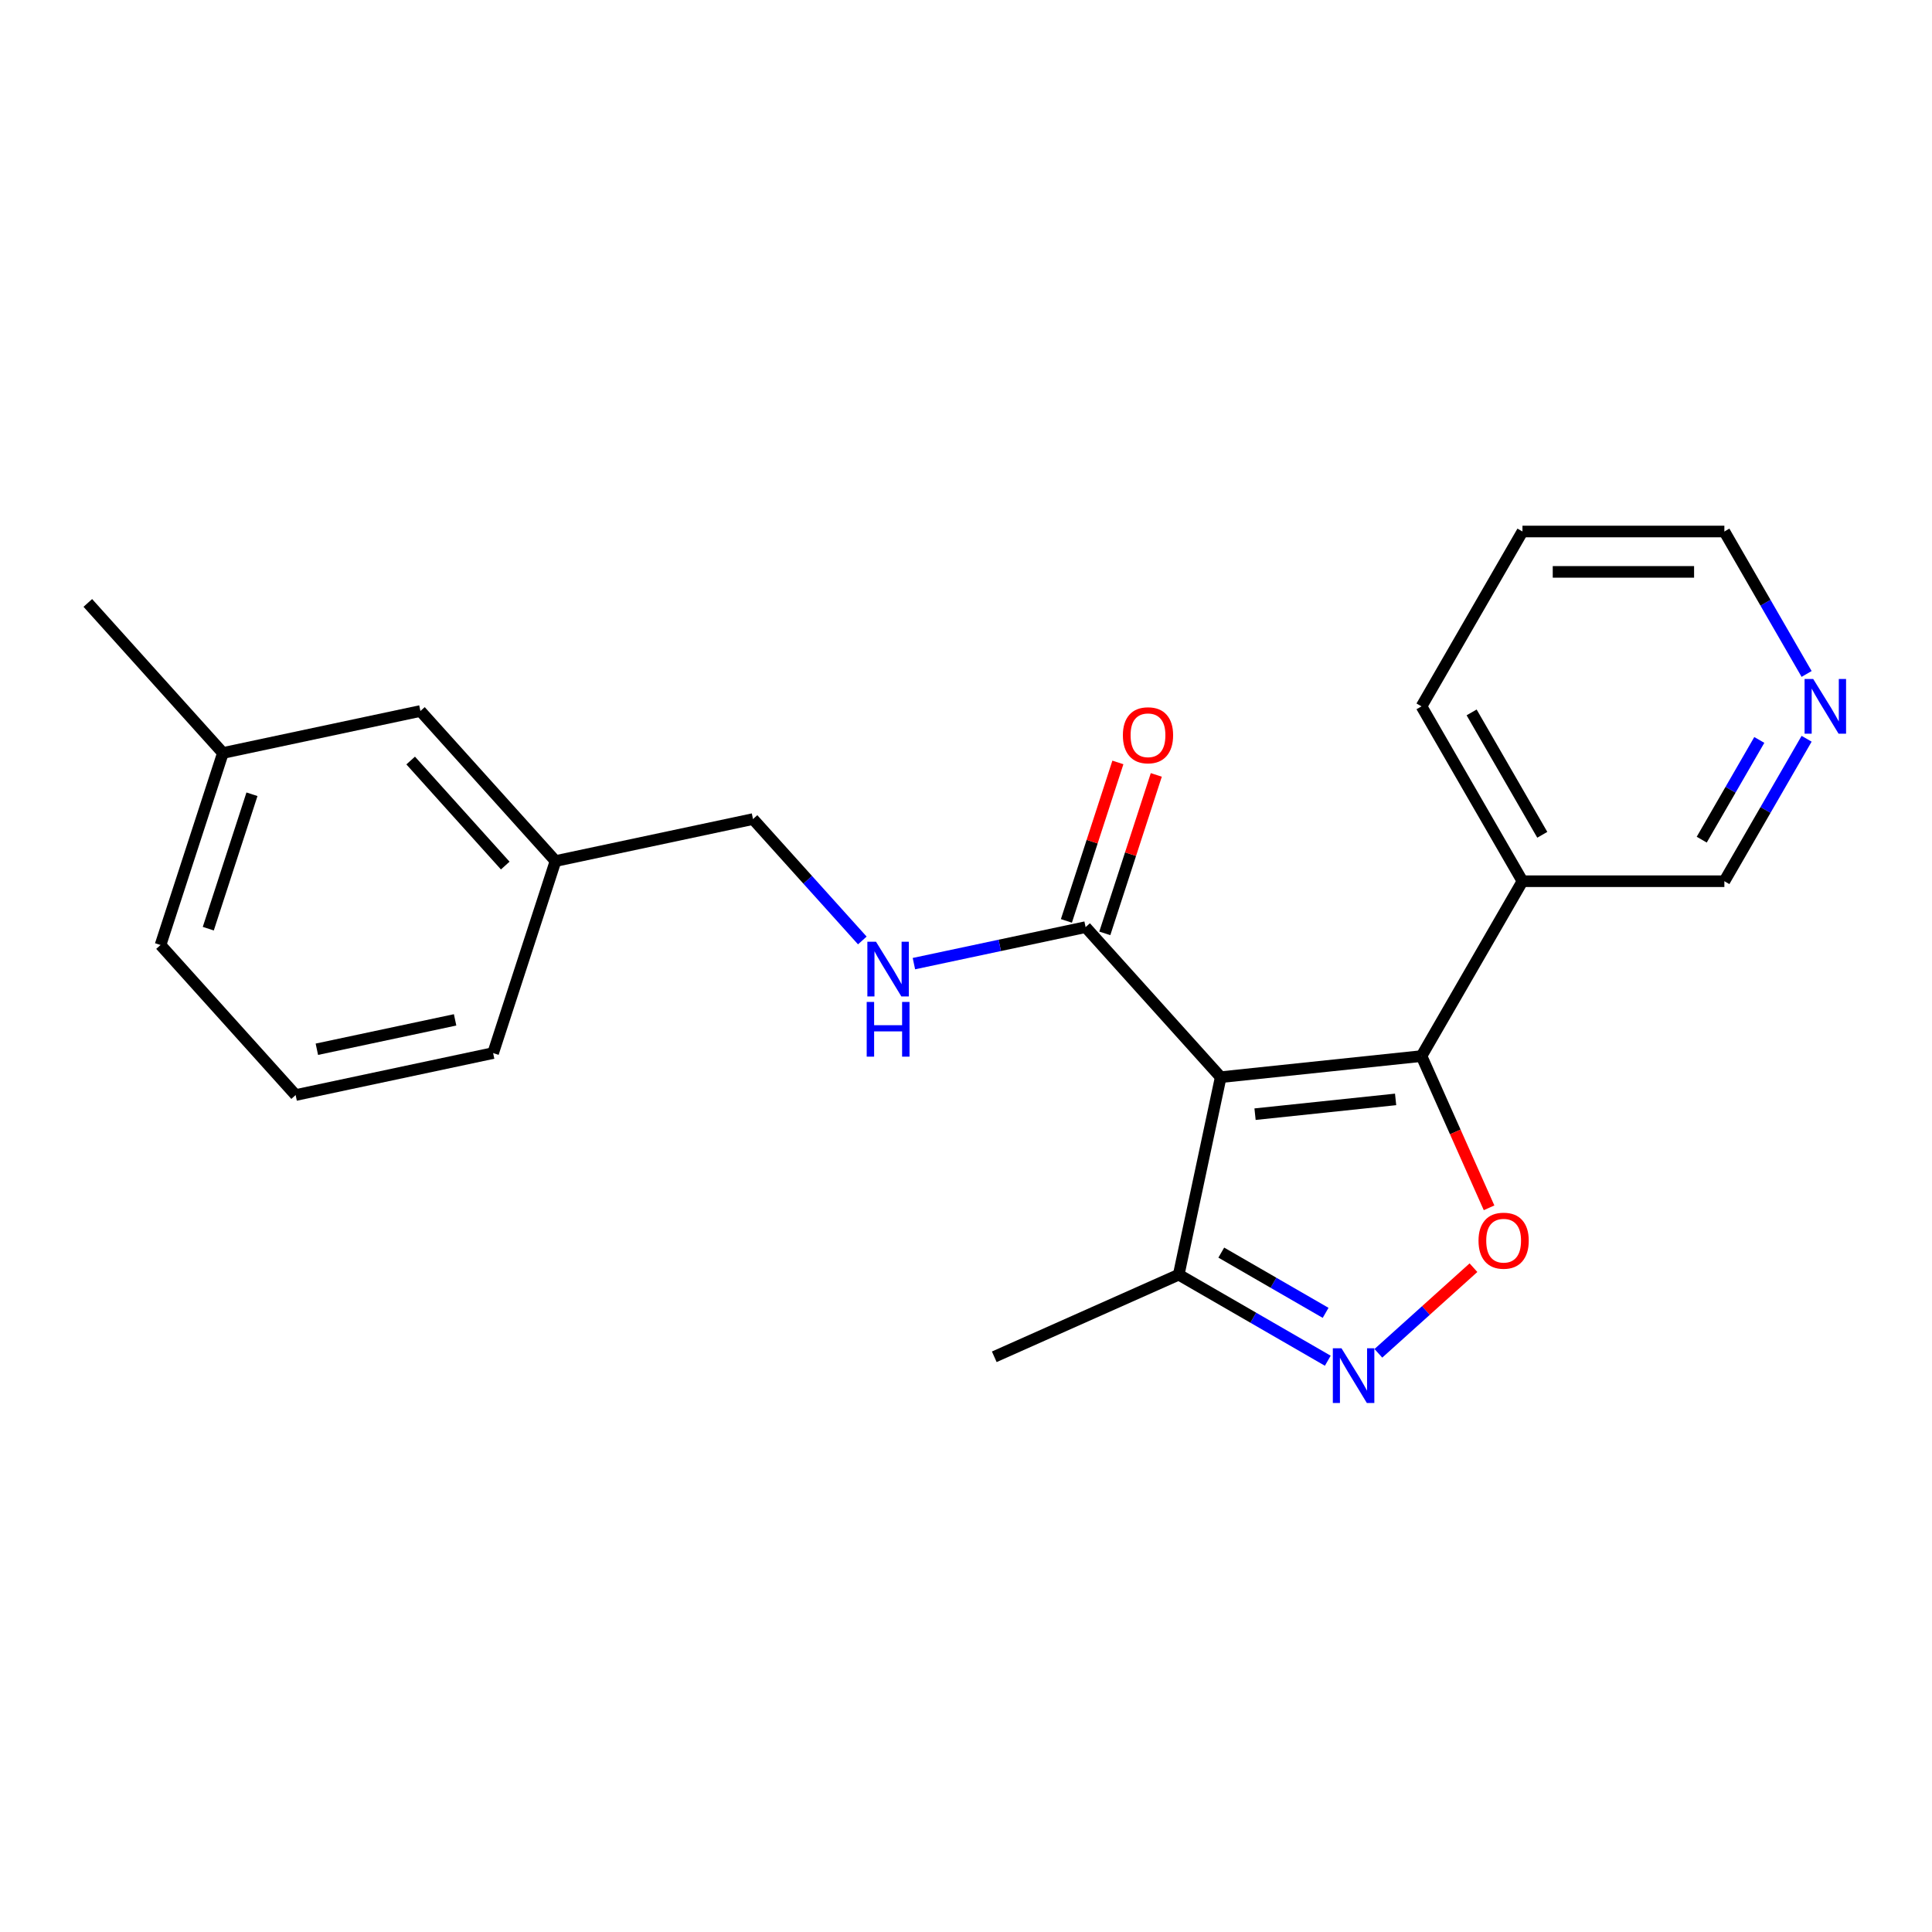 <?xml version='1.0' encoding='iso-8859-1'?>
<svg version='1.1' baseProfile='full'
              xmlns='http://www.w3.org/2000/svg'
                      xmlns:rdkit='http://www.rdkit.org/xml'
                      xmlns:xlink='http://www.w3.org/1999/xlink'
                  xml:space='preserve'
width='1000px' height='1000px' viewBox='0 0 1000 1000'>
<!-- END OF HEADER -->
<rect style='opacity:1.0;fill:#FFFFFF;stroke:none' width='1000' height='1000' x='0' y='0'> </rect>
<path class='bond-0' d='M 631.836,557.546 L 735.77,546.622' style='fill:none;fill-rule:evenodd;stroke:#000000;stroke-width:6px;stroke-linecap:butt;stroke-linejoin:miter;stroke-opacity:1' />
<path class='bond-0' d='M 649.611,576.694 L 722.365,569.048' style='fill:none;fill-rule:evenodd;stroke:#000000;stroke-width:6px;stroke-linecap:butt;stroke-linejoin:miter;stroke-opacity:1' />
<path class='bond-3' d='M 631.836,557.546 L 561.908,479.883' style='fill:none;fill-rule:evenodd;stroke:#000000;stroke-width:6px;stroke-linecap:butt;stroke-linejoin:miter;stroke-opacity:1' />
<path class='bond-4' d='M 631.836,557.546 L 610.108,659.769' style='fill:none;fill-rule:evenodd;stroke:#000000;stroke-width:6px;stroke-linecap:butt;stroke-linejoin:miter;stroke-opacity:1' />
<path class='bond-1' d='M 735.77,546.622 L 753.254,585.892' style='fill:none;fill-rule:evenodd;stroke:#000000;stroke-width:6px;stroke-linecap:butt;stroke-linejoin:miter;stroke-opacity:1' />
<path class='bond-1' d='M 753.254,585.892 L 770.738,625.161' style='fill:none;fill-rule:evenodd;stroke:#FF0000;stroke-width:6px;stroke-linecap:butt;stroke-linejoin:miter;stroke-opacity:1' />
<path class='bond-5' d='M 735.77,546.622 L 788.023,456.117' style='fill:none;fill-rule:evenodd;stroke:#000000;stroke-width:6px;stroke-linecap:butt;stroke-linejoin:miter;stroke-opacity:1' />
<path class='bond-22' d='M 762.664,656.151 L 738.052,678.312' style='fill:none;fill-rule:evenodd;stroke:#FF0000;stroke-width:6px;stroke-linecap:butt;stroke-linejoin:miter;stroke-opacity:1' />
<path class='bond-22' d='M 738.052,678.312 L 713.441,700.472' style='fill:none;fill-rule:evenodd;stroke:#0000FF;stroke-width:6px;stroke-linecap:butt;stroke-linejoin:miter;stroke-opacity:1' />
<path class='bond-2' d='M 687.261,704.313 L 648.684,682.041' style='fill:none;fill-rule:evenodd;stroke:#0000FF;stroke-width:6px;stroke-linecap:butt;stroke-linejoin:miter;stroke-opacity:1' />
<path class='bond-2' d='M 648.684,682.041 L 610.108,659.769' style='fill:none;fill-rule:evenodd;stroke:#000000;stroke-width:6px;stroke-linecap:butt;stroke-linejoin:miter;stroke-opacity:1' />
<path class='bond-2' d='M 686.138,679.53 L 659.135,663.94' style='fill:none;fill-rule:evenodd;stroke:#0000FF;stroke-width:6px;stroke-linecap:butt;stroke-linejoin:miter;stroke-opacity:1' />
<path class='bond-2' d='M 659.135,663.94 L 632.132,648.349' style='fill:none;fill-rule:evenodd;stroke:#000000;stroke-width:6px;stroke-linecap:butt;stroke-linejoin:miter;stroke-opacity:1' />
<path class='bond-6' d='M 561.908,479.883 L 517.473,489.328' style='fill:none;fill-rule:evenodd;stroke:#000000;stroke-width:6px;stroke-linecap:butt;stroke-linejoin:miter;stroke-opacity:1' />
<path class='bond-6' d='M 517.473,489.328 L 473.038,498.773' style='fill:none;fill-rule:evenodd;stroke:#0000FF;stroke-width:6px;stroke-linecap:butt;stroke-linejoin:miter;stroke-opacity:1' />
<path class='bond-7' d='M 571.847,483.112 L 585.172,442.103' style='fill:none;fill-rule:evenodd;stroke:#000000;stroke-width:6px;stroke-linecap:butt;stroke-linejoin:miter;stroke-opacity:1' />
<path class='bond-7' d='M 585.172,442.103 L 598.497,401.093' style='fill:none;fill-rule:evenodd;stroke:#FF0000;stroke-width:6px;stroke-linecap:butt;stroke-linejoin:miter;stroke-opacity:1' />
<path class='bond-7' d='M 551.969,476.653 L 565.293,435.644' style='fill:none;fill-rule:evenodd;stroke:#000000;stroke-width:6px;stroke-linecap:butt;stroke-linejoin:miter;stroke-opacity:1' />
<path class='bond-7' d='M 565.293,435.644 L 578.618,394.635' style='fill:none;fill-rule:evenodd;stroke:#FF0000;stroke-width:6px;stroke-linecap:butt;stroke-linejoin:miter;stroke-opacity:1' />
<path class='bond-14' d='M 610.108,659.769 L 514.637,702.275' style='fill:none;fill-rule:evenodd;stroke:#000000;stroke-width:6px;stroke-linecap:butt;stroke-linejoin:miter;stroke-opacity:1' />
<path class='bond-12' d='M 788.023,456.117 L 892.53,456.117' style='fill:none;fill-rule:evenodd;stroke:#000000;stroke-width:6px;stroke-linecap:butt;stroke-linejoin:miter;stroke-opacity:1' />
<path class='bond-16' d='M 788.023,456.117 L 735.77,365.612' style='fill:none;fill-rule:evenodd;stroke:#000000;stroke-width:6px;stroke-linecap:butt;stroke-linejoin:miter;stroke-opacity:1' />
<path class='bond-16' d='M 798.286,432.091 L 761.709,368.737' style='fill:none;fill-rule:evenodd;stroke:#000000;stroke-width:6px;stroke-linecap:butt;stroke-linejoin:miter;stroke-opacity:1' />
<path class='bond-9' d='M 446.333,486.781 L 418.045,455.364' style='fill:none;fill-rule:evenodd;stroke:#0000FF;stroke-width:6px;stroke-linecap:butt;stroke-linejoin:miter;stroke-opacity:1' />
<path class='bond-9' d='M 418.045,455.364 L 389.757,423.947' style='fill:none;fill-rule:evenodd;stroke:#000000;stroke-width:6px;stroke-linecap:butt;stroke-linejoin:miter;stroke-opacity:1' />
<path class='bond-8' d='M 935.099,382.385 L 913.814,419.251' style='fill:none;fill-rule:evenodd;stroke:#0000FF;stroke-width:6px;stroke-linecap:butt;stroke-linejoin:miter;stroke-opacity:1' />
<path class='bond-8' d='M 913.814,419.251 L 892.53,456.117' style='fill:none;fill-rule:evenodd;stroke:#000000;stroke-width:6px;stroke-linecap:butt;stroke-linejoin:miter;stroke-opacity:1' />
<path class='bond-8' d='M 910.613,382.994 L 895.713,408.8' style='fill:none;fill-rule:evenodd;stroke:#0000FF;stroke-width:6px;stroke-linecap:butt;stroke-linejoin:miter;stroke-opacity:1' />
<path class='bond-8' d='M 895.713,408.8 L 880.814,434.607' style='fill:none;fill-rule:evenodd;stroke:#000000;stroke-width:6px;stroke-linecap:butt;stroke-linejoin:miter;stroke-opacity:1' />
<path class='bond-17' d='M 935.099,348.839 L 913.814,311.973' style='fill:none;fill-rule:evenodd;stroke:#0000FF;stroke-width:6px;stroke-linecap:butt;stroke-linejoin:miter;stroke-opacity:1' />
<path class='bond-17' d='M 913.814,311.973 L 892.53,275.107' style='fill:none;fill-rule:evenodd;stroke:#000000;stroke-width:6px;stroke-linecap:butt;stroke-linejoin:miter;stroke-opacity:1' />
<path class='bond-11' d='M 389.757,423.947 L 287.534,445.676' style='fill:none;fill-rule:evenodd;stroke:#000000;stroke-width:6px;stroke-linecap:butt;stroke-linejoin:miter;stroke-opacity:1' />
<path class='bond-10' d='M 217.606,368.012 L 287.534,445.676' style='fill:none;fill-rule:evenodd;stroke:#000000;stroke-width:6px;stroke-linecap:butt;stroke-linejoin:miter;stroke-opacity:1' />
<path class='bond-10' d='M 212.562,393.647 L 261.512,448.012' style='fill:none;fill-rule:evenodd;stroke:#000000;stroke-width:6px;stroke-linecap:butt;stroke-linejoin:miter;stroke-opacity:1' />
<path class='bond-13' d='M 217.606,368.012 L 115.383,389.74' style='fill:none;fill-rule:evenodd;stroke:#000000;stroke-width:6px;stroke-linecap:butt;stroke-linejoin:miter;stroke-opacity:1' />
<path class='bond-18' d='M 287.534,445.676 L 255.24,545.067' style='fill:none;fill-rule:evenodd;stroke:#000000;stroke-width:6px;stroke-linecap:butt;stroke-linejoin:miter;stroke-opacity:1' />
<path class='bond-20' d='M 115.383,389.74 L 45.455,312.077' style='fill:none;fill-rule:evenodd;stroke:#000000;stroke-width:6px;stroke-linecap:butt;stroke-linejoin:miter;stroke-opacity:1' />
<path class='bond-24' d='M 115.383,389.74 L 83.089,489.132' style='fill:none;fill-rule:evenodd;stroke:#000000;stroke-width:6px;stroke-linecap:butt;stroke-linejoin:miter;stroke-opacity:1' />
<path class='bond-24' d='M 130.417,411.108 L 107.811,480.682' style='fill:none;fill-rule:evenodd;stroke:#000000;stroke-width:6px;stroke-linecap:butt;stroke-linejoin:miter;stroke-opacity:1' />
<path class='bond-15' d='M 153.017,566.795 L 255.24,545.067' style='fill:none;fill-rule:evenodd;stroke:#000000;stroke-width:6px;stroke-linecap:butt;stroke-linejoin:miter;stroke-opacity:1' />
<path class='bond-15' d='M 164.005,543.091 L 235.561,527.882' style='fill:none;fill-rule:evenodd;stroke:#000000;stroke-width:6px;stroke-linecap:butt;stroke-linejoin:miter;stroke-opacity:1' />
<path class='bond-19' d='M 153.017,566.795 L 83.089,489.132' style='fill:none;fill-rule:evenodd;stroke:#000000;stroke-width:6px;stroke-linecap:butt;stroke-linejoin:miter;stroke-opacity:1' />
<path class='bond-21' d='M 735.77,365.612 L 788.023,275.107' style='fill:none;fill-rule:evenodd;stroke:#000000;stroke-width:6px;stroke-linecap:butt;stroke-linejoin:miter;stroke-opacity:1' />
<path class='bond-23' d='M 892.53,275.107 L 788.023,275.107' style='fill:none;fill-rule:evenodd;stroke:#000000;stroke-width:6px;stroke-linecap:butt;stroke-linejoin:miter;stroke-opacity:1' />
<path class='bond-23' d='M 876.854,296.008 L 803.699,296.008' style='fill:none;fill-rule:evenodd;stroke:#000000;stroke-width:6px;stroke-linecap:butt;stroke-linejoin:miter;stroke-opacity:1' />
<path  class='atom-2' d='M 765.277 642.174
Q 765.277 635.374, 768.637 631.574
Q 771.997 627.774, 778.277 627.774
Q 784.557 627.774, 787.917 631.574
Q 791.277 635.374, 791.277 642.174
Q 791.277 649.054, 787.877 652.974
Q 784.477 656.854, 778.277 656.854
Q 772.037 656.854, 768.637 652.974
Q 765.277 649.094, 765.277 642.174
M 778.277 653.654
Q 782.597 653.654, 784.917 650.774
Q 787.277 647.854, 787.277 642.174
Q 787.277 636.614, 784.917 633.814
Q 782.597 630.974, 778.277 630.974
Q 773.957 630.974, 771.597 633.774
Q 769.277 636.574, 769.277 642.174
Q 769.277 647.894, 771.597 650.774
Q 773.957 653.654, 778.277 653.654
' fill='#FF0000'/>
<path  class='atom-3' d='M 694.353 697.862
L 703.633 712.862
Q 704.553 714.342, 706.033 717.022
Q 707.513 719.702, 707.593 719.862
L 707.593 697.862
L 711.353 697.862
L 711.353 726.182
L 707.473 726.182
L 697.513 709.782
Q 696.353 707.862, 695.113 705.662
Q 693.913 703.462, 693.553 702.782
L 693.553 726.182
L 689.873 726.182
L 689.873 697.862
L 694.353 697.862
' fill='#0000FF'/>
<path  class='atom-7' d='M 453.425 487.451
L 462.705 502.451
Q 463.625 503.931, 465.105 506.611
Q 466.585 509.291, 466.665 509.451
L 466.665 487.451
L 470.425 487.451
L 470.425 515.771
L 466.545 515.771
L 456.585 499.371
Q 455.425 497.451, 454.185 495.251
Q 452.985 493.051, 452.625 492.371
L 452.625 515.771
L 448.945 515.771
L 448.945 487.451
L 453.425 487.451
' fill='#0000FF'/>
<path  class='atom-7' d='M 448.605 518.603
L 452.445 518.603
L 452.445 530.643
L 466.925 530.643
L 466.925 518.603
L 470.765 518.603
L 470.765 546.923
L 466.925 546.923
L 466.925 533.843
L 452.445 533.843
L 452.445 546.923
L 448.605 546.923
L 448.605 518.603
' fill='#0000FF'/>
<path  class='atom-8' d='M 581.202 380.571
Q 581.202 373.771, 584.562 369.971
Q 587.922 366.171, 594.202 366.171
Q 600.482 366.171, 603.842 369.971
Q 607.202 373.771, 607.202 380.571
Q 607.202 387.451, 603.802 391.371
Q 600.402 395.251, 594.202 395.251
Q 587.962 395.251, 584.562 391.371
Q 581.202 387.491, 581.202 380.571
M 594.202 392.051
Q 598.522 392.051, 600.842 389.171
Q 603.202 386.251, 603.202 380.571
Q 603.202 375.011, 600.842 372.211
Q 598.522 369.371, 594.202 369.371
Q 589.882 369.371, 587.522 372.171
Q 585.202 374.971, 585.202 380.571
Q 585.202 386.291, 587.522 389.171
Q 589.882 392.051, 594.202 392.051
' fill='#FF0000'/>
<path  class='atom-9' d='M 938.523 351.452
L 947.803 366.452
Q 948.723 367.932, 950.203 370.612
Q 951.683 373.292, 951.763 373.452
L 951.763 351.452
L 955.523 351.452
L 955.523 379.772
L 951.643 379.772
L 941.683 363.372
Q 940.523 361.452, 939.283 359.252
Q 938.083 357.052, 937.723 356.372
L 937.723 379.772
L 934.043 379.772
L 934.043 351.452
L 938.523 351.452
' fill='#0000FF'/>
</svg>
